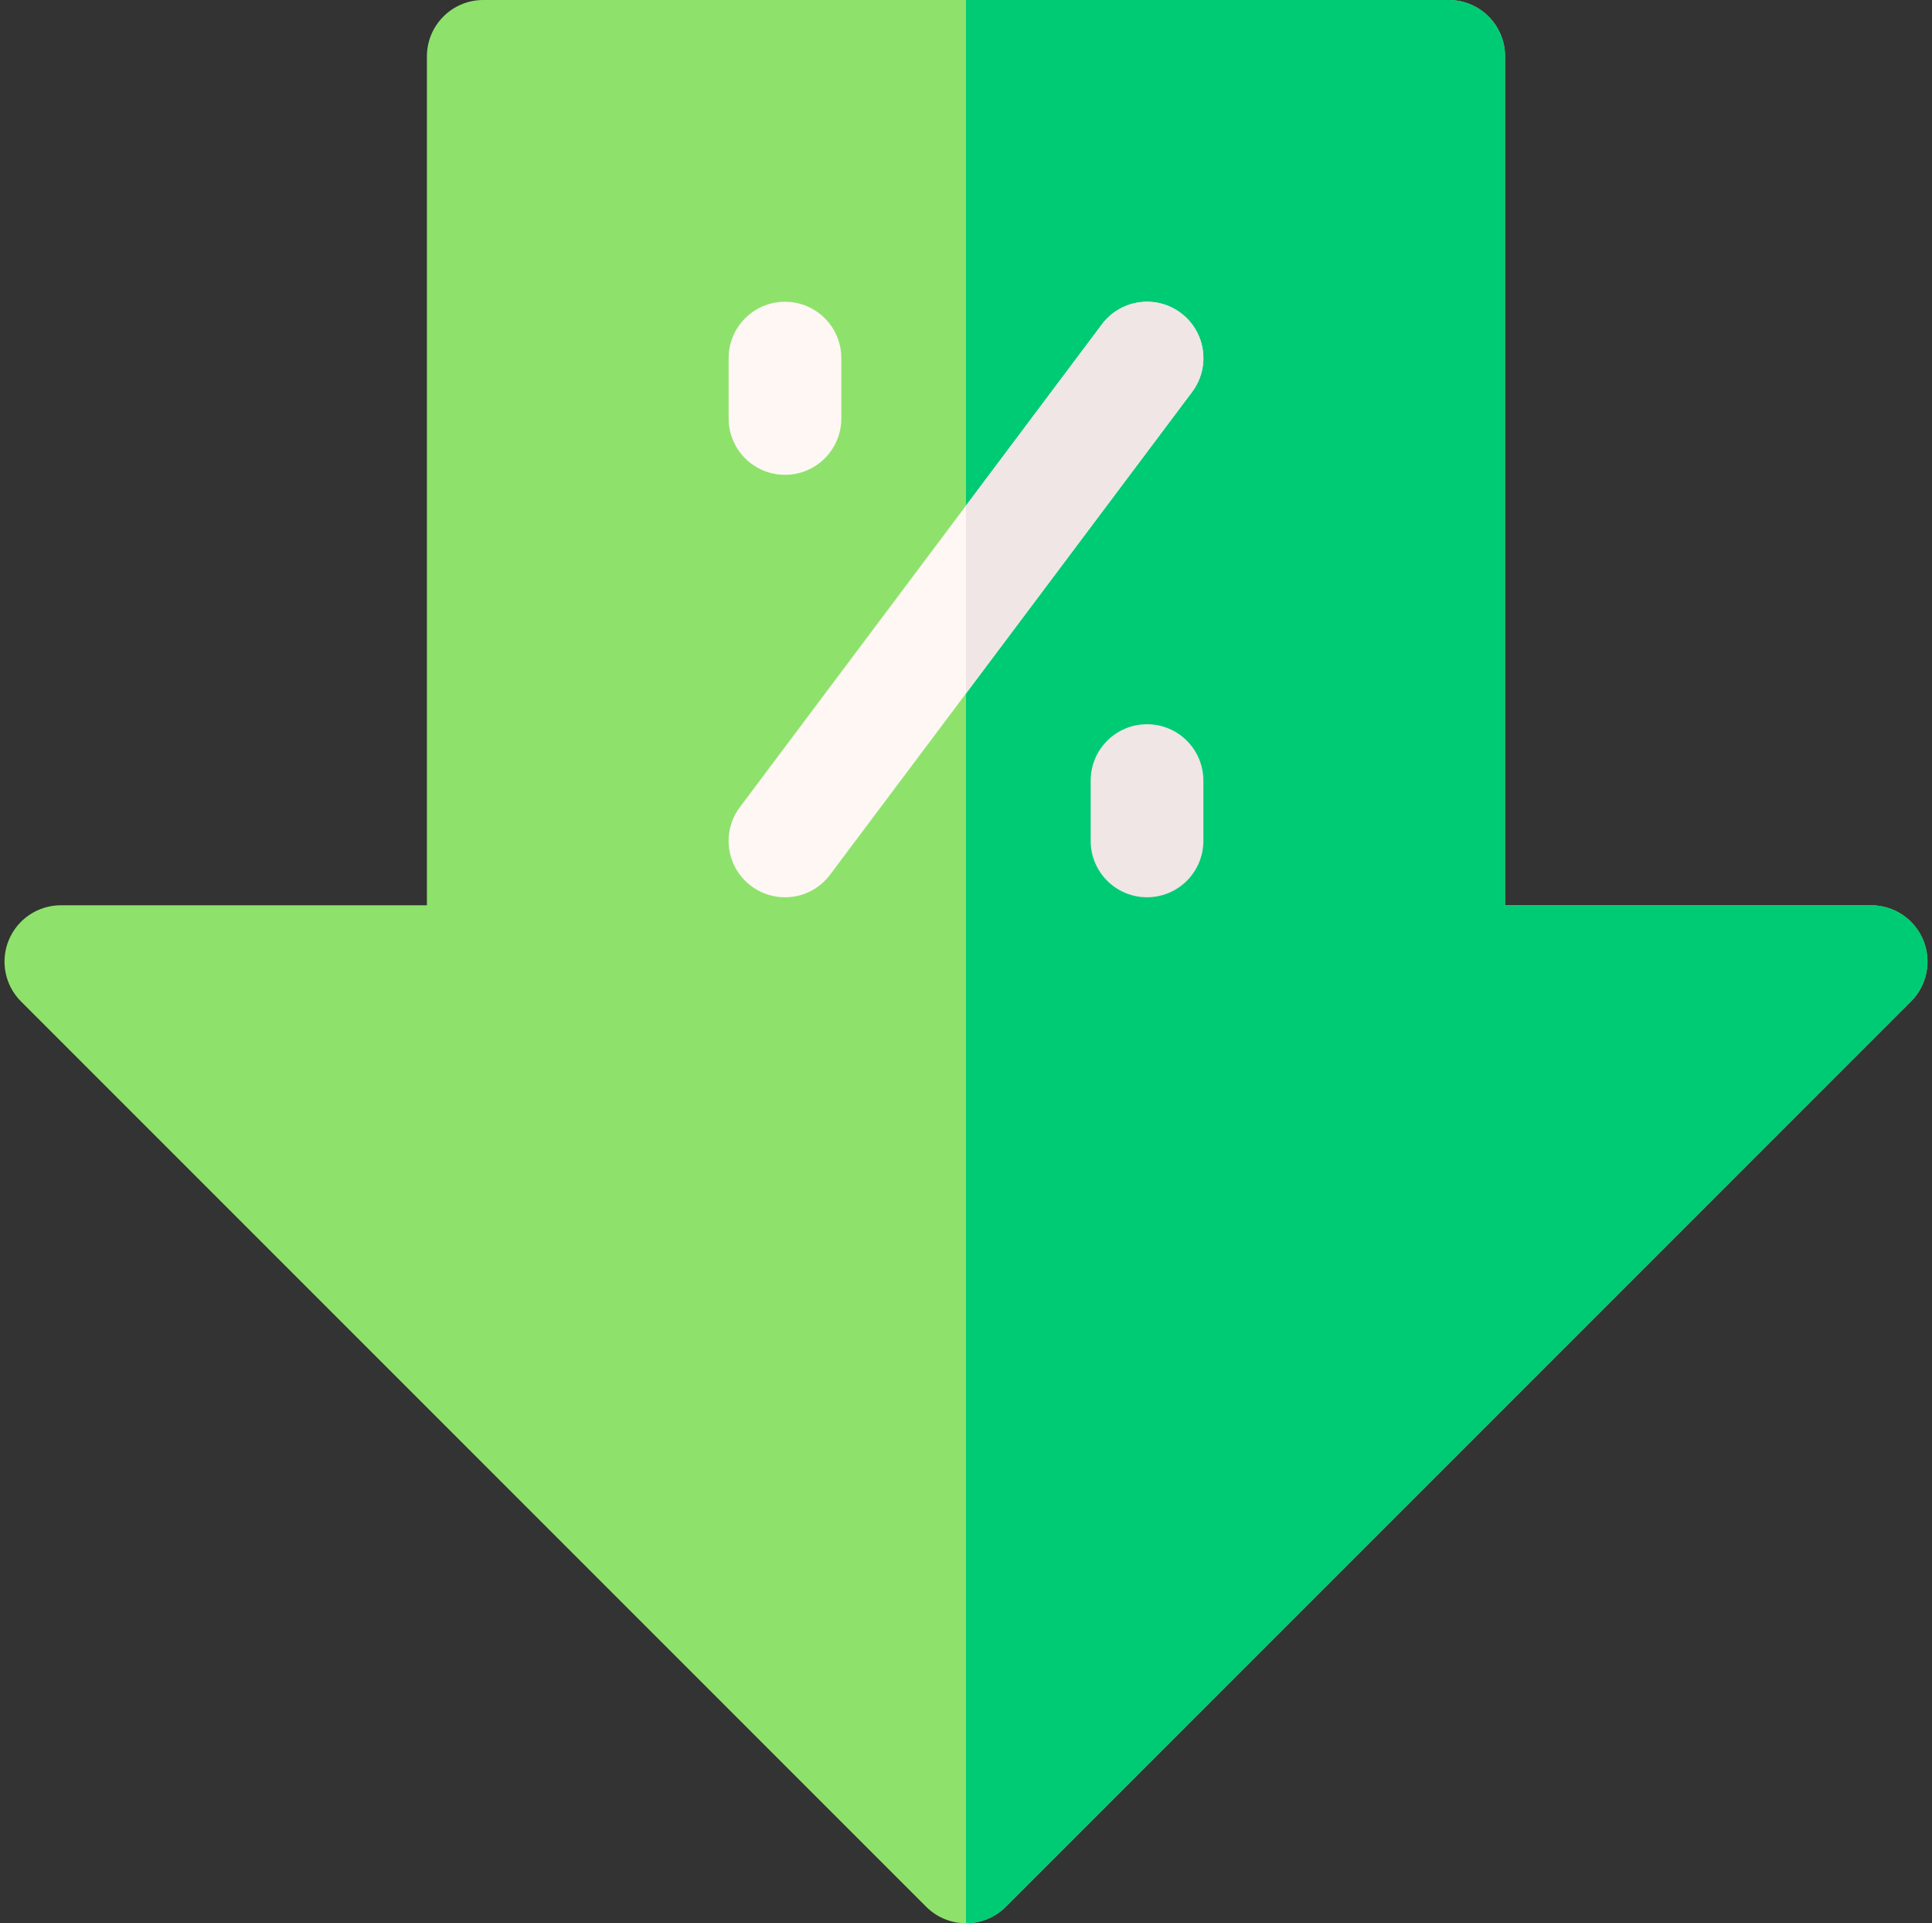 <?xml version="1.0" encoding="UTF-8"?><svg xmlns="http://www.w3.org/2000/svg" xmlns:xlink="http://www.w3.org/1999/xlink" height="384.0" preserveAspectRatio="xMidYMid meet" version="1.0" viewBox="-0.9 0.0 385.8 384.0" width="385.8" zoomAndPan="magnify"><rect x="-0.9" y="0.0" width="385.8" height="384.0" fill="#333333" stroke="none"/><g><g id="change1_1"><path d="M 192 384 C 189.121 384 186.242 382.902 184.047 380.703 L 3.297 199.953 C 0.078 196.738 -0.883 191.898 0.855 187.695 C 2.598 183.492 6.699 180.75 11.25 180.75 L 84.352 180.75 L 84.352 11.25 C 84.352 5.035 89.387 0 95.602 0 L 288.398 0 C 294.613 0 299.648 5.035 299.648 11.25 L 299.648 180.75 L 372.75 180.75 C 377.301 180.75 381.402 183.492 383.145 187.695 C 384.883 191.898 383.922 196.738 380.703 199.957 L 199.953 380.707 C 197.758 382.902 194.879 384 192 384 Z M 192 384" fill="#8ee26b"/></g><g id="change2_1"><path d="M 372.75 180.75 L 299.648 180.75 L 299.648 11.25 C 299.648 5.035 294.613 0 288.398 0 L 192 0 L 192 384 C 194.879 384 197.758 382.902 199.953 380.703 L 380.703 199.953 C 383.922 196.738 384.883 191.898 383.145 187.695 C 381.402 183.492 377.301 180.75 372.75 180.75 Z M 372.75 180.75" fill="#00cb75"/></g><g id="change3_1"><path d="M 149.102 176.898 C 144.129 173.172 143.121 166.121 146.852 161.148 L 219.148 64.75 C 222.879 59.781 229.93 58.773 234.898 62.5 C 239.871 66.23 240.879 73.281 237.148 78.25 L 164.852 174.648 C 161 179.785 153.914 180.512 149.102 176.898 Z M 149.102 176.898" fill="#fff7f4"/></g><g id="change3_2"><path d="M 155.852 94.801 C 149.637 94.801 144.602 89.762 144.602 83.551 L 144.602 71.5 C 144.602 65.289 149.637 60.25 155.852 60.25 C 162.062 60.25 167.102 65.289 167.102 71.5 L 167.102 83.551 C 167.102 89.766 162.062 94.801 155.852 94.801 Z M 155.852 94.801" fill="#fff7f4"/></g><g id="change4_1"><path d="M 228.148 179.148 C 221.938 179.148 216.898 174.113 216.898 167.898 L 216.898 155.852 C 216.898 149.637 221.938 144.602 228.148 144.602 C 234.363 144.602 239.398 149.637 239.398 155.852 L 239.398 167.898 C 239.398 174.113 234.363 179.148 228.148 179.148 Z M 228.148 179.148" fill="#f0e6e6"/></g><g id="change4_2"><path d="M 234.898 62.5 C 229.93 58.773 222.879 59.781 219.148 64.75 L 192 100.949 L 192 138.449 L 237.148 78.25 C 240.879 73.281 239.871 66.23 234.898 62.5 Z M 234.898 62.5" fill="#f0e6e6"/></g></g></svg>